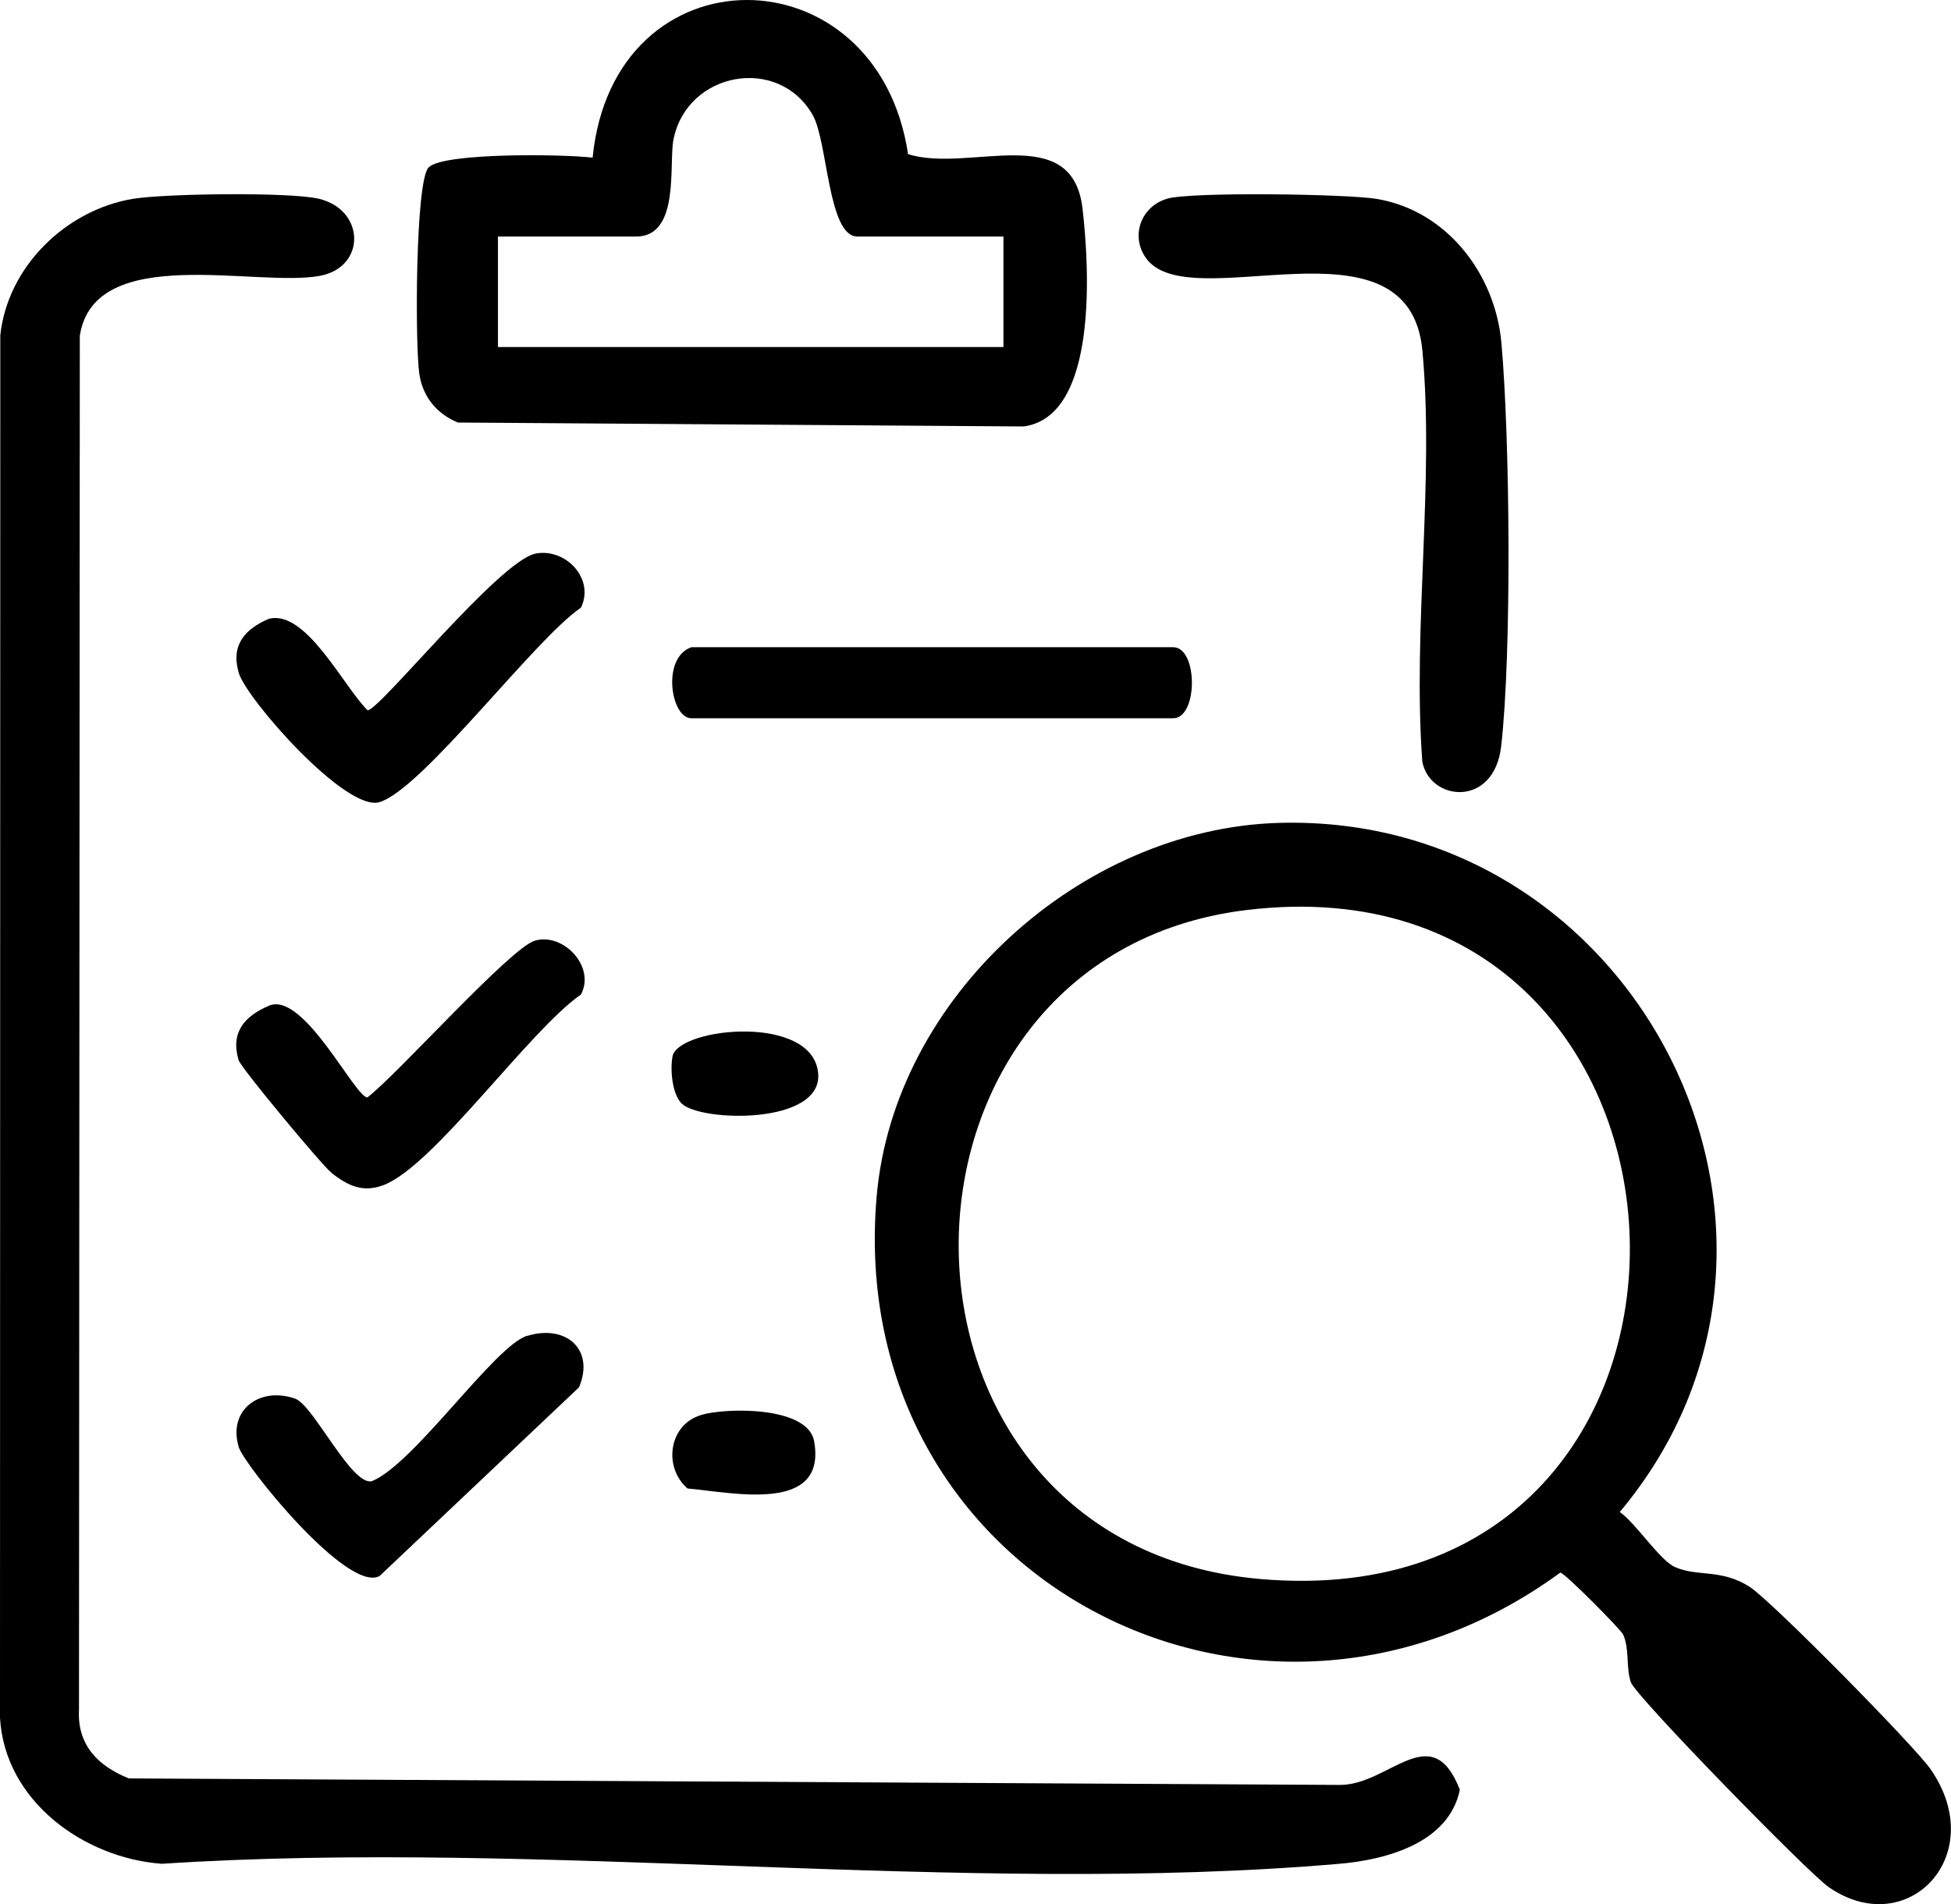 <?xml version="1.0" encoding="UTF-8"?>
<svg id="katman_2" data-name="katman 2" xmlns="http://www.w3.org/2000/svg" viewBox="0 0 189.2 184.68">
  <g id="Layer_1" data-name="Layer 1">
    <g>
      <path d="M123.99,79.81c34.85-1.03,55.62,39.94,33.09,66.83,1.57,1.1,3.89,4.7,5.35,5.34,2.22.98,4.49.14,7.26,1.93,2.11,1.36,15.97,15.42,17.54,17.69,5.76,8.34-2.26,16.71-9.89,11.42-2-1.39-18.75-18.54-19.19-19.87-.49-1.5-.1-3.15-.74-4.62-.19-.45-5.68-6.01-6.1-6.01-29.37,21.49-69.54.5-66.29-36.54,1.69-19.27,19.79-35.6,38.96-36.17ZM120.88,88.26c-37.35,4.53-37.52,61.49,1.33,64.88,49.2,4.3,46.8-70.72-1.33-64.88Z"/>
      <path d="M12.85,19.29c3.11-.52,15.18-.68,18.04-.02,4.53,1.05,4.64,6.63.15,7.48-6.16,1.16-21.88-3.27-23.3,5.81l-.08,133.27c-.18,3.43,1.87,5.46,4.84,6.65l117.4.63c4.79.06,8.94-6.58,11.67.47-1.06,5.16-7.13,6.79-11.68,7.18-36.44,3.14-77.28-2.43-114.19,0-7.61-.56-15.25-6.12-15.7-14.17L.03,32.51c.7-6.61,6.32-12.12,12.82-13.22Z"/>
      <path d="M41.57,16.23c1.45-1.45,13.17-1.28,15.9-.94,2.03-20.44,27.61-20.22,30.59-.34,5.93,1.86,15.93-3.31,16.92,5.29.64,5.5,1.57,20.16-5.72,21.12l-54.85-.38c-2.05-.84-3.4-2.48-3.74-4.68-.42-2.69-.41-18.76.9-20.07ZM97.31,22.94h-14.17c-2.85,0-2.86-9.19-4.32-11.77-3.31-5.85-12.21-4.23-13.51,2.37-.47,2.39.66,9.4-3.62,9.4h-13.4v10.72h49.02v-10.72Z"/>
      <path d="M113.17,19.27c2.35-.68,17.46-.46,20.34.02,6.8,1.14,11.49,7.27,12.09,13.96.83,9.24,1.01,30.07-.02,39.11-.68,6.02-6.93,5.36-7.65,1.5-.95-12.83,1.18-27.21.01-39.84-1.28-13.89-22.88-2.94-26.89-9.11-1.44-2.21-.28-4.94,2.12-5.63Z"/>
      <path d="M67.05,62.77h46.72c2.42,0,2.42,6.89,0,6.89h-46.72c-2.01,0-2.92-5.89,0-6.89Z"/>
      <path d="M51.92,53.69c2.93-.57,5.78,2.44,4.42,5.24-4.53,3.09-15.31,17.54-19.52,18.86-3.26,1.02-12.91-10-13.66-12.51-.81-2.71.59-4.27,2.9-5.26,3.6-.96,7.28,6.61,9.59,8.87,1.12.03,12.79-14.51,16.27-15.19Z"/>
      <path d="M51.9,91.22c2.78-.77,5.88,2.58,4.43,5.24-4.98,3.44-14.26,16.63-19.14,18.48-1.99.75-3.46.07-5.04-1.19-.95-.76-8.79-10.19-9.01-10.93-.81-2.71.59-4.27,2.9-5.26,3.36-1.55,8.38,8.88,9.59,8.87,2.91-2.21,13.88-14.54,16.25-15.2Z"/>
      <path d="M51.13,129.56c3.76-1.15,6.57,1.32,5.02,4.99l-19.34,18.3c-3.1,1.7-13.15-10.78-13.66-12.51-1.08-3.63,2.07-5.89,5.48-4.69,1.76.62,5.48,8.51,7.44,8,4.13-1.7,11.89-13.13,15.05-14.1Z"/>
      <path d="M66.09,107.01c-.92-.92-1.13-3.36-.85-4.66.88-2.74,13.53-3.98,14.1,1.7.51,5.08-11.44,4.77-13.24,2.97Z"/>
      <path d="M67.98,137.23c2.55-.74,10.37-.83,10.97,2.54,1.26,7.06-7.87,4.98-12.28,4.59-2.4-2.09-1.79-6.23,1.32-7.12Z"/>
    </g>
  </g>
</svg>